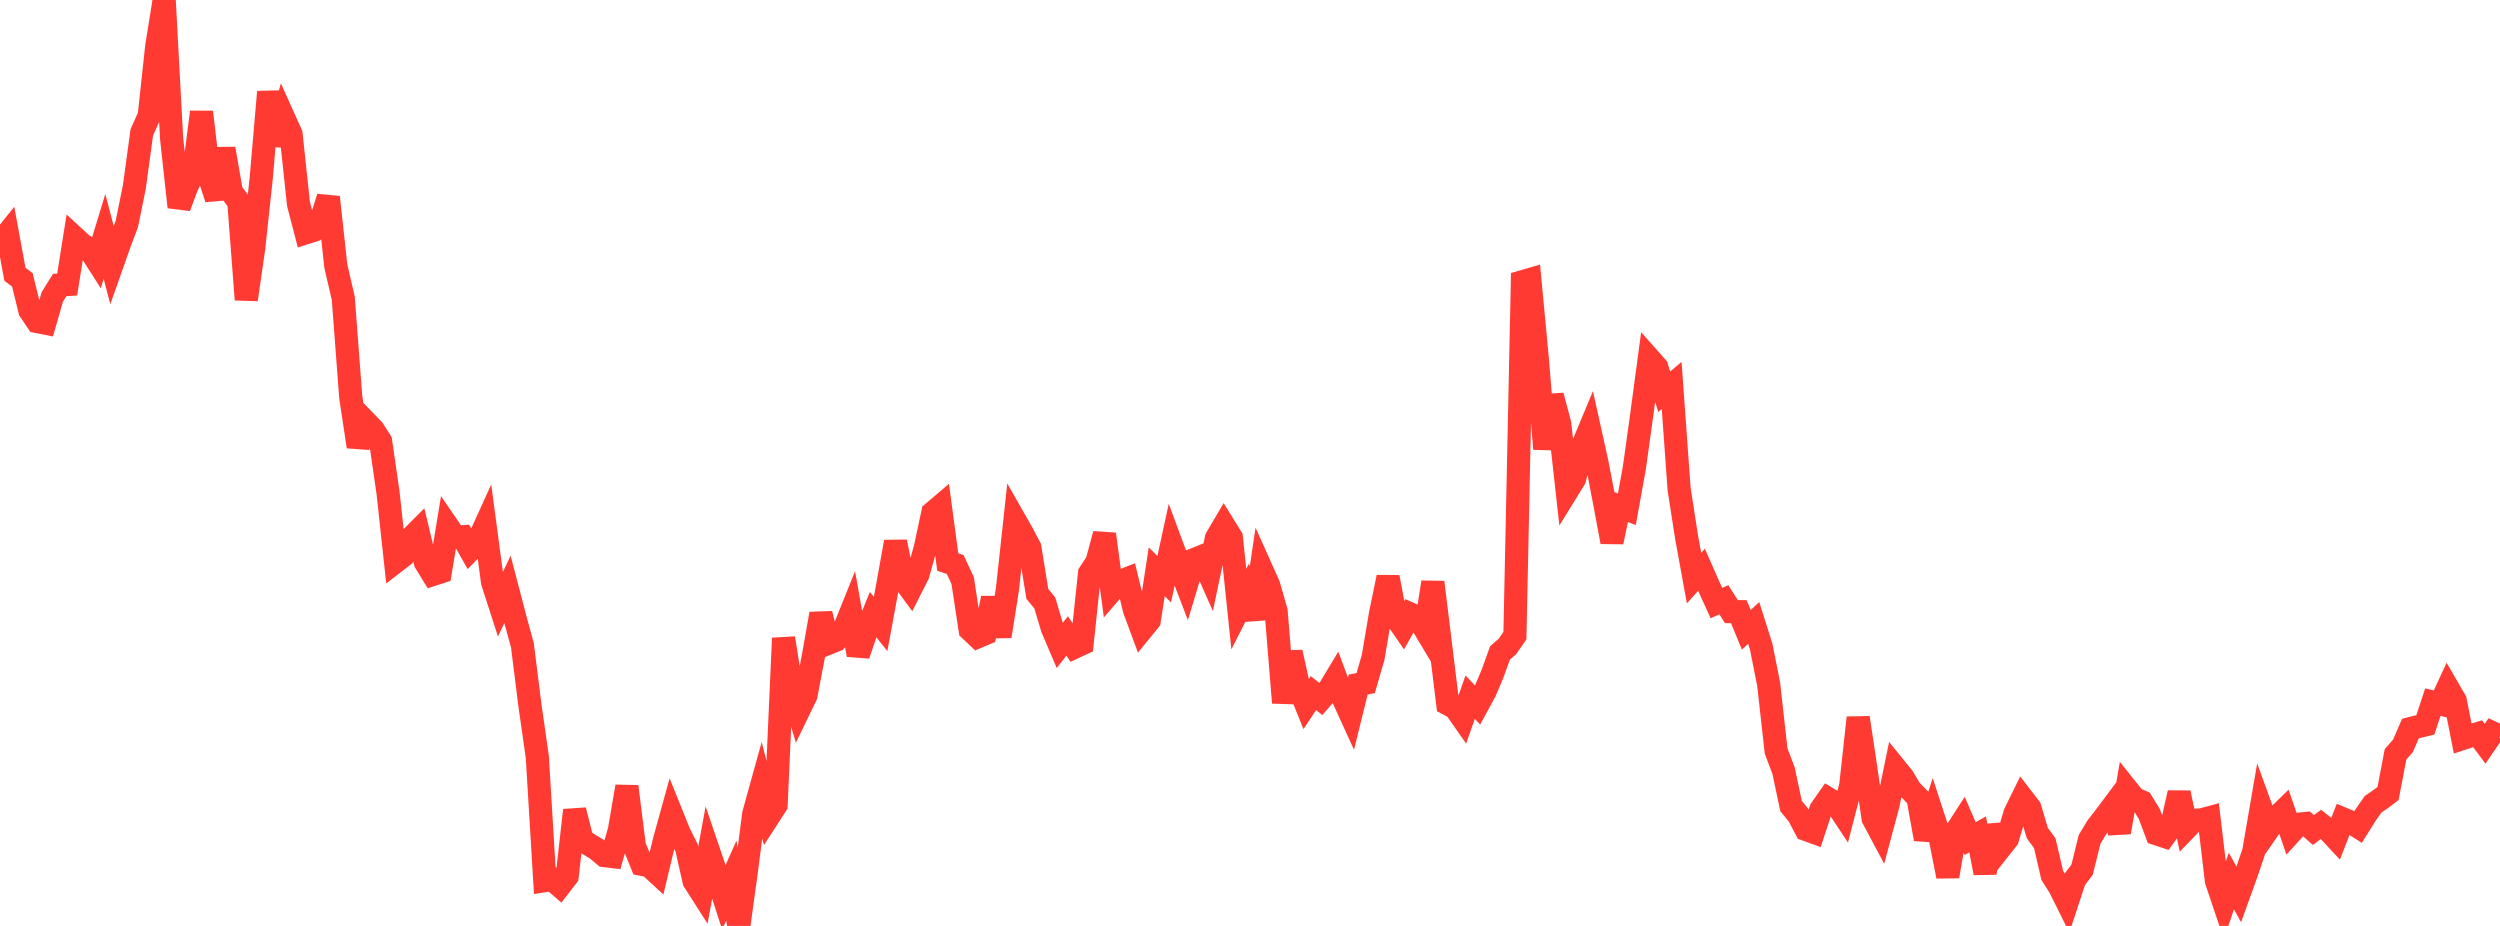 <?xml version="1.0" standalone="no"?>
<!DOCTYPE svg PUBLIC "-//W3C//DTD SVG 1.1//EN" "http://www.w3.org/Graphics/SVG/1.1/DTD/svg11.dtd">

<svg width="135" height="50" viewBox="0 0 135 50" preserveAspectRatio="none" 
  xmlns="http://www.w3.org/2000/svg"
  xmlns:xlink="http://www.w3.org/1999/xlink">


<polyline points="0.0, 13.125 0.403, 12.623 0.806, 14.809 1.209, 15.115 1.612, 16.769 2.015, 17.365 2.418, 17.445 2.821, 16.04 3.224, 15.39 3.627, 15.365 4.03, 12.832 4.433, 13.202 4.836, 13.46 5.239, 14.09 5.642, 12.767 6.045, 14.302 6.448, 13.161 6.851, 12.089 7.254, 10.101 7.657, 7.147 8.06, 6.249 8.463, 2.507 8.866, 0.0 9.269, 7.501 9.672, 11.18 10.075, 10.096 10.478, 9.229 10.881, 6.05 11.284, 9.497 11.687, 10.723 12.09, 8.031 12.493, 10.36 12.896, 10.903 13.299, 16.178 13.701, 13.384 14.104, 9.645 14.507, 4.962 14.91, 7.829 15.313, 6.345 15.716, 7.24 16.119, 11.018 16.522, 12.568 16.925, 12.44 17.328, 11.933 17.731, 10.65 18.134, 14.367 18.537, 16.106 18.94, 21.444 19.343, 24.119 19.746, 22.783 20.149, 23.199 20.552, 23.827 20.955, 26.615 21.358, 30.331 21.761, 30.02 22.164, 29.085 22.567, 28.681 22.97, 30.364 23.373, 31.021 23.776, 30.891 24.179, 28.429 24.582, 29.018 24.985, 28.986 25.388, 29.699 25.791, 29.285 26.194, 28.4 26.597, 31.429 27.0, 32.678 27.403, 31.826 27.806, 33.368 28.209, 34.839 28.612, 38.054 29.015, 40.875 29.418, 47.555 29.821, 47.492 30.224, 47.839 30.627, 47.317 31.03, 43.752 31.433, 45.354 31.836, 45.618 32.239, 45.864 32.642, 46.203 33.045, 46.252 33.448, 44.823 33.851, 42.472 34.254, 45.676 34.657, 46.673 35.06, 46.75 35.463, 47.122 35.866, 45.432 36.269, 43.975 36.672, 44.975 37.075, 45.78 37.478, 47.574 37.881, 48.206 38.284, 46.019 38.687, 47.205 39.09, 48.454 39.493, 47.55 39.896, 50.0 40.299, 47.071 40.701, 43.955 41.104, 42.502 41.507, 44.093 41.91, 43.469 42.313, 34.46 42.716, 37.023 43.119, 38.383 43.522, 37.551 43.925, 35.424 44.328, 33.146 44.731, 34.736 45.134, 34.574 45.537, 34.104 45.94, 33.1 46.343, 35.366 46.746, 34.179 47.149, 33.19 47.552, 33.697 47.955, 31.512 48.358, 29.259 48.761, 31.271 49.164, 31.817 49.567, 31.021 49.97, 29.577 50.373, 27.688 50.776, 27.345 51.179, 30.351 51.582, 30.484 51.985, 31.354 52.388, 34.007 52.791, 34.389 53.194, 34.219 53.597, 32.301 54.0, 34.359 54.403, 31.805 54.806, 28.095 55.209, 28.802 55.612, 29.568 56.015, 32.069 56.418, 32.556 56.821, 33.912 57.224, 34.857 57.627, 34.343 58.03, 34.947 58.433, 34.76 58.836, 30.958 59.239, 30.341 59.642, 28.84 60.045, 31.881 60.448, 31.415 60.851, 31.258 61.254, 32.909 61.657, 34 62.06, 33.505 62.463, 30.875 62.866, 31.279 63.269, 29.426 63.672, 30.513 64.075, 31.559 64.478, 30.22 64.881, 30.058 65.284, 30.972 65.687, 29.062 66.09, 28.378 66.493, 29.03 66.896, 32.894 67.299, 32.1 67.701, 33.412 68.104, 30.699 68.507, 31.598 68.91, 32.997 69.313, 37.945 69.716, 35.221 70.119, 37.038 70.522, 38.036 70.925, 37.426 71.328, 37.751 71.731, 37.294 72.134, 36.624 72.537, 37.712 72.94, 38.596 73.343, 36.965 73.746, 36.889 74.149, 35.5 74.552, 33.12 74.955, 31.169 75.358, 33.305 75.761, 33.887 76.164, 33.158 76.567, 33.339 76.97, 34.012 77.373, 31.442 77.776, 34.716 78.179, 38.009 78.582, 38.223 78.985, 38.798 79.388, 37.648 79.791, 38.073 80.194, 37.331 80.597, 36.378 81.0, 35.259 81.403, 34.907 81.806, 34.323 82.209, 15.214 82.612, 15.097 83.015, 19.391 83.418, 24.24 83.821, 21.368 84.224, 22.879 84.627, 26.504 85.03, 25.85 85.433, 24.15 85.836, 23.184 86.239, 25.001 86.642, 27.105 87.045, 29.265 87.448, 27.346 87.851, 27.5 88.254, 25.275 88.657, 22.376 89.06, 19.374 89.463, 19.828 89.866, 21.154 90.269, 20.813 90.672, 26.411 91.075, 29.004 91.478, 31.217 91.881, 30.768 92.284, 31.681 92.687, 32.565 93.09, 32.388 93.493, 33.027 93.896, 33.03 94.299, 34.011 94.701, 33.639 95.104, 34.916 95.507, 36.942 95.91, 40.555 96.313, 41.618 96.716, 43.522 97.119, 44.019 97.522, 44.789 97.925, 44.936 98.328, 43.711 98.731, 43.135 99.134, 43.377 99.537, 43.984 99.94, 42.421 100.343, 38.756 100.746, 41.44 101.149, 44.195 101.552, 44.951 101.955, 43.447 102.358, 41.484 102.761, 41.982 103.164, 42.657 103.567, 43.07 103.97, 45.311 104.373, 44.048 104.776, 45.28 105.179, 47.323 105.582, 44.977 105.985, 44.351 106.388, 45.285 106.791, 45.057 107.194, 47.141 107.597, 44.6 108.0, 45.801 108.403, 45.291 108.806, 43.928 109.209, 43.105 109.612, 43.626 110.015, 44.983 110.418, 45.534 110.821, 47.271 111.224, 47.909 111.627, 48.719 112.03, 47.496 112.433, 46.965 112.836, 45.331 113.239, 44.659 113.642, 44.141 114.045, 43.602 114.448, 44.941 114.851, 42.614 115.254, 43.118 115.657, 43.294 116.06, 43.949 116.463, 45.026 116.866, 45.159 117.269, 44.598 117.672, 42.813 118.075, 44.712 118.478, 44.295 118.881, 44.274 119.284, 44.165 119.687, 47.566 120.09, 48.762 120.493, 47.578 120.896, 48.298 121.299, 47.181 121.701, 45.99 122.104, 43.647 122.507, 44.754 122.91, 44.17 123.313, 43.778 123.716, 44.95 124.119, 44.508 124.522, 44.466 124.925, 44.821 125.328, 44.516 125.731, 44.832 126.134, 45.265 126.537, 44.227 126.94, 44.394 127.343, 44.65 127.746, 44.005 128.149, 43.429 128.552, 43.154 128.955, 42.849 129.358, 40.734 129.761, 40.274 130.164, 39.343 130.567, 39.24 130.97, 39.141 131.373, 37.915 131.776, 38.012 132.179, 37.141 132.582, 37.836 132.985, 39.876 133.388, 39.744 133.791, 39.621 134.194, 40.163 134.597, 39.575 135.0, 39.762" fill="none" stroke="#ff3a33" stroke-width="1.25"/>

</svg>